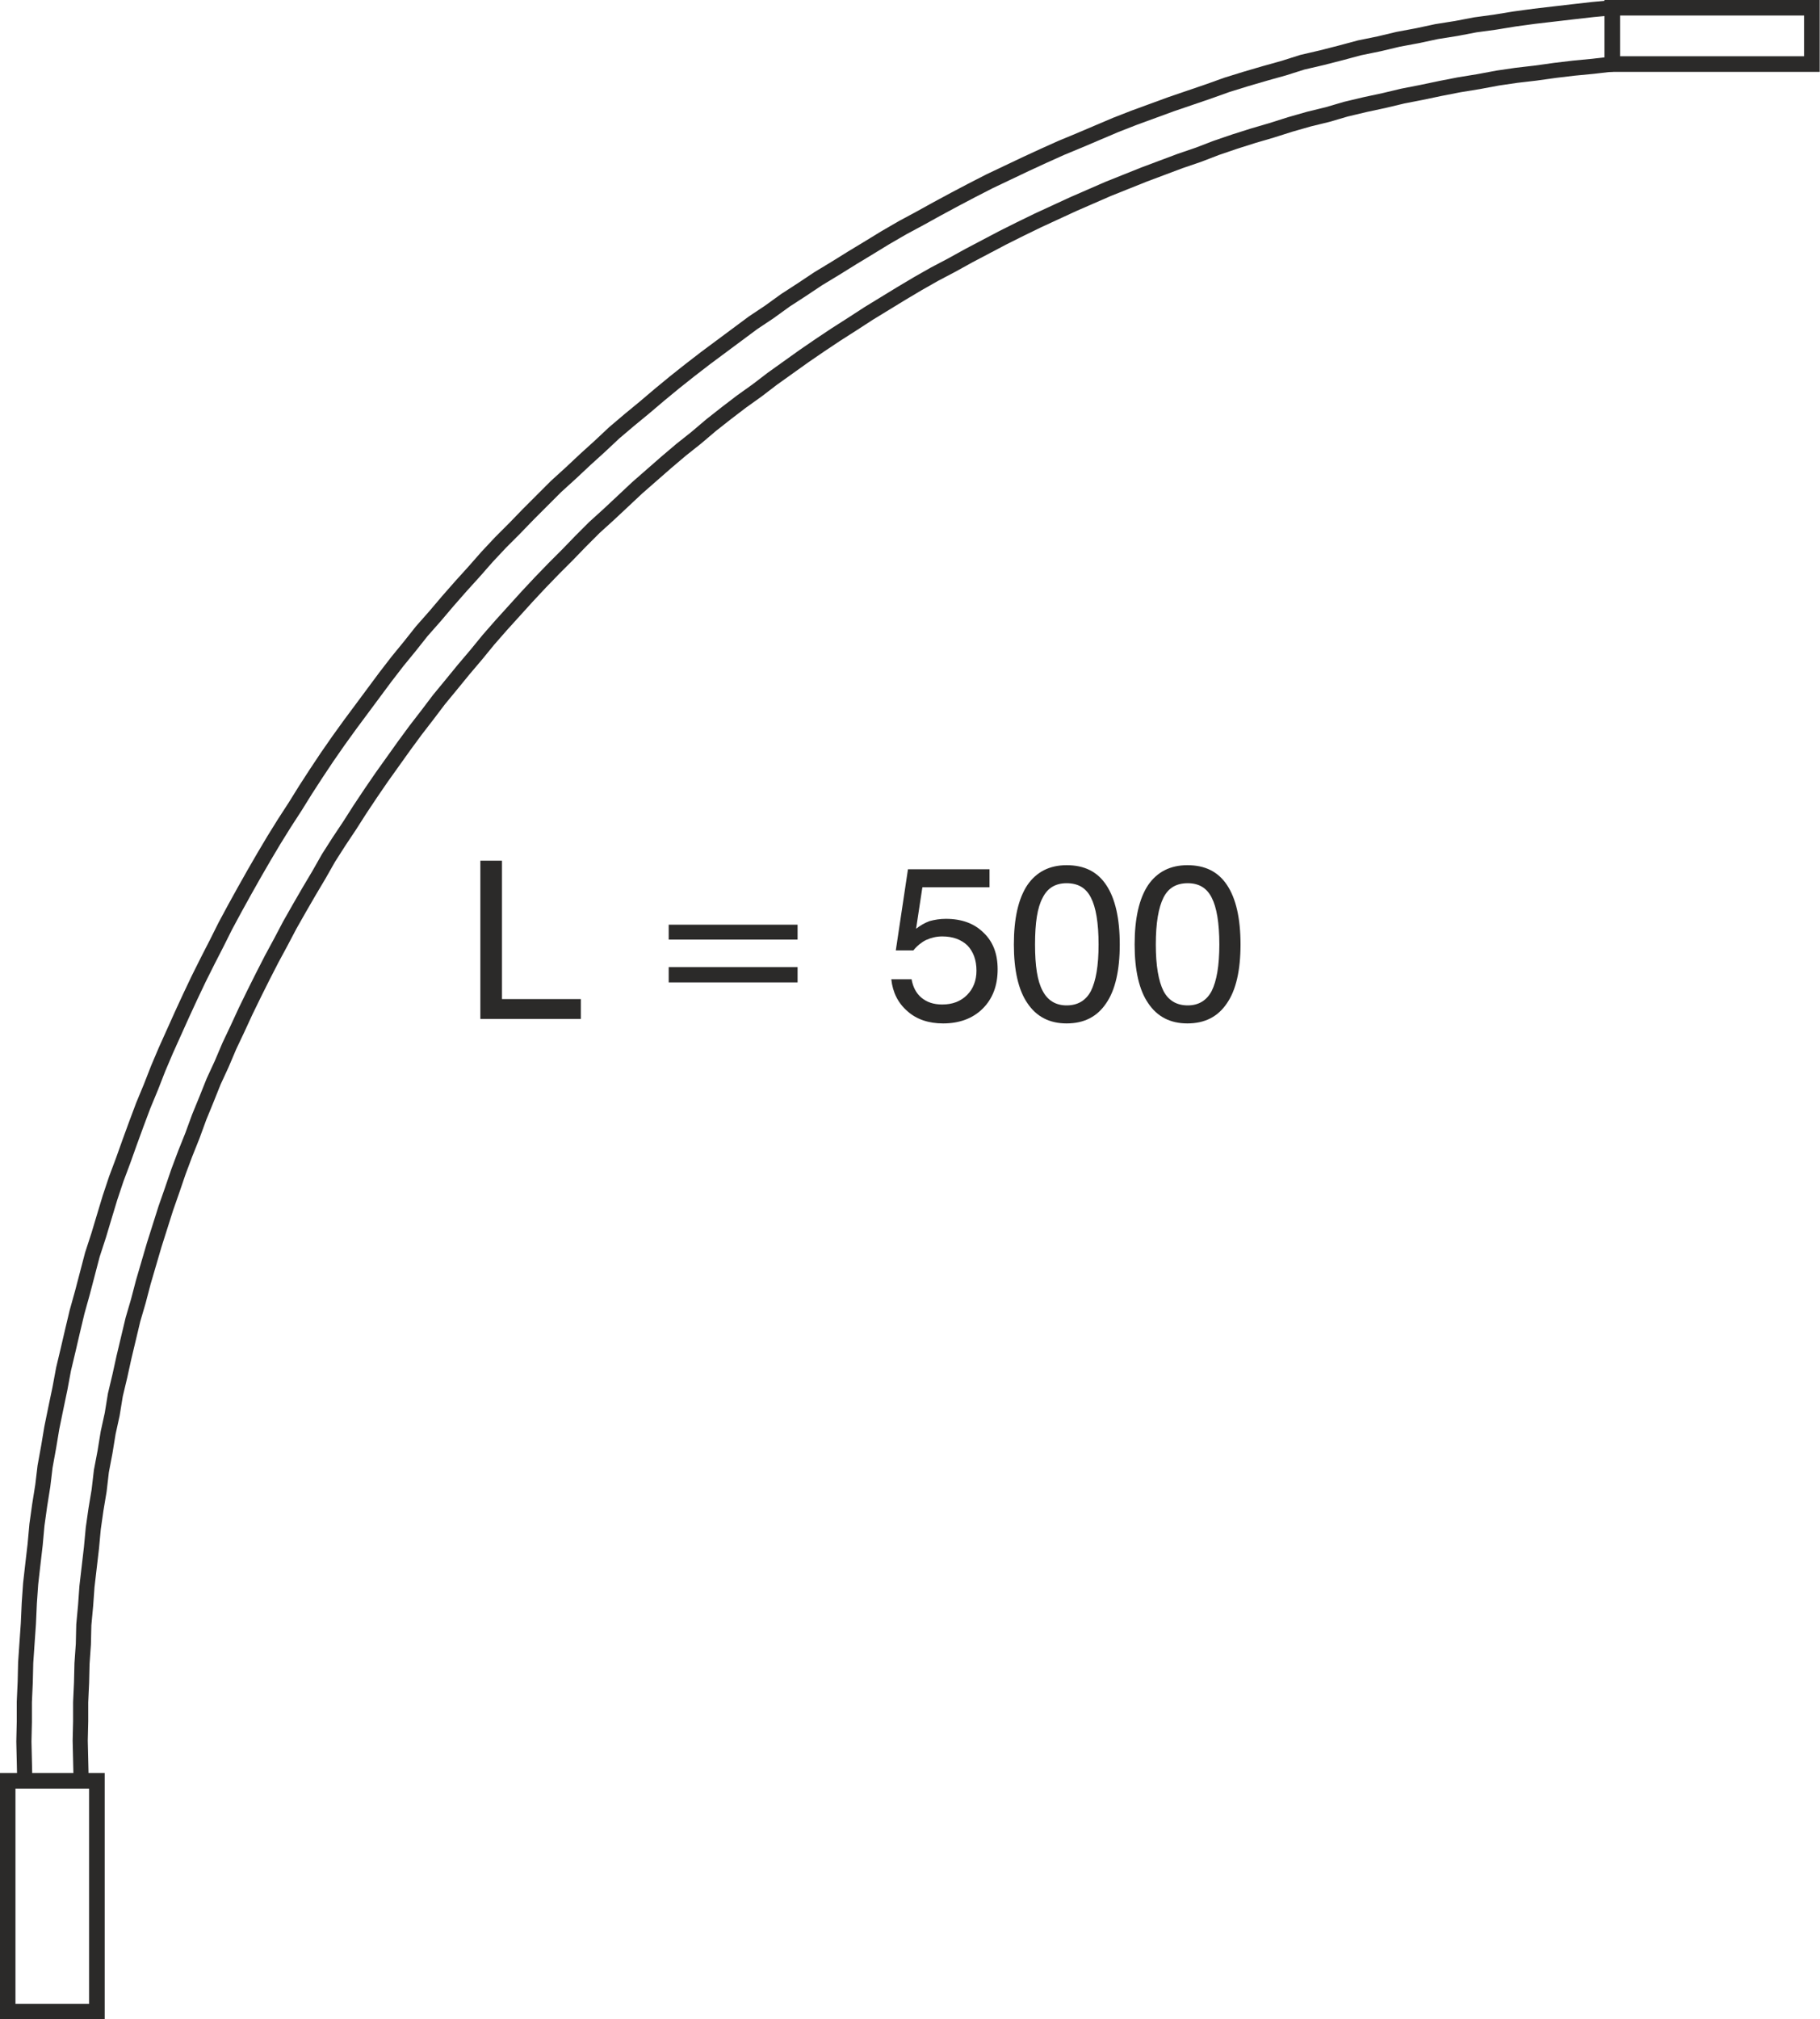 <?xml version="1.0" encoding="UTF-8"?>
<!DOCTYPE svg PUBLIC "-//W3C//DTD SVG 1.1//EN" "http://www.w3.org/Graphics/SVG/1.1/DTD/svg11.dtd">
<!-- Creator: CorelDRAW X6 -->
<svg xmlns="http://www.w3.org/2000/svg" xml:space="preserve" width="23.313mm" height="25.854mm" version="1.1" style="shape-rendering:geometricPrecision; text-rendering:geometricPrecision; image-rendering:optimizeQuality; fill-rule:evenodd; clip-rule:evenodd"
viewBox="0 0 4039 4479"
 xmlns:xlink="http://www.w3.org/1999/xlink">
 <defs>
  <style type="text/css">
   <![CDATA[
    .str2 {stroke:#2B2A29;stroke-width:34.647}
    .str1 {stroke:#2B2A29;stroke-width:33.572}
    .str0 {stroke:#2B2A29;stroke-width:33.642}
    .fil0 {fill:none}
    .fil1 {fill:#2B2A29;fill-rule:nonzero}
   ]]>
  </style>
 </defs>
 <g id="HG">
  <polyline class="fil0 str0" points="3578,17 3535,21 3491,26 3448,31 3405,36 3361,42 3318,49 3274,55 3232,63 3188,70 3146,79 3103,87 3061,97 3017,106 2976,117 2933,128 2890,138 2849,151 2806,163 2765,175 2723,188 2681,203 2640,217 2599,231 2558,246 2517,261 2476,277 2436,294 2396,311 2355,328 2315,346 2276,364 2236,383 2196,402 2157,422 2119,442 2080,463 2042,484 2003,505 1965,527 1929,549 1891,572 1854,595 1816,618 1780,642 1743,666 1707,692 1671,716 1636,742 1601,768 1566,794 1531,821 1497,848 1463,876 1430,904 1396,932 1363,960 1331,990 1299,1019 1267,1049 1234,1079 1203,1110 1172,1141 1142,1172 1111,1203 1081,1235 1052,1268 1023,1300 994,1333 966,1366 936,1400 909,1434 882,1467 855,1502 829,1537 803,1572 777,1607 751,1643 726,1679 702,1715 678,1752 655,1789 631,1826 608,1863 586,1900 564,1938 542,1977 521,2015 500,2054 481,2092 461,2131 441,2171 422,2211 404,2250 386,2290 368,2330 351,2370 335,2411 318,2452 303,2492 288,2533 273,2575 258,2615 244,2657 231,2700 219,2740 205,2783 194,2825 183,2867 171,2910 161,2952 151,2995 141,3037 133,3080 124,3123 115,3167 108,3209 100,3253 95,3295 88,3339 82,3382 78,3426 73,3469 68,3513 65,3556 63,3601 60,3644 57,3688 56,3731 54,3775 54,3819 53,3863 54,3906 55,3950 55,3950 "/>
  <polyline class="fil0 str1" points="3578,142 3535,147 3493,151 3451,156 3408,162 3365,167 3324,173 3281,181 3238,188 3197,196 3154,205 3113,213 3071,223 3029,232 2987,242 2946,254 2905,264 2863,276 2822,289 2781,301 2740,314 2699,328 2660,343 2619,357 2579,372 2539,387 2499,403 2459,419 2420,436 2381,453 2342,471 2303,489 2264,508 2226,527 2188,547 2150,567 2112,588 2074,608 2037,629 2000,651 1964,673 1928,695 1891,719 1855,742 1819,766 1784,790 1749,815 1714,840 1680,866 1645,891 1611,917 1578,943 1545,971 1511,998 1478,1026 1446,1054 1414,1082 1382,1112 1351,1141 1319,1170 1289,1200 1259,1231 1229,1261 1199,1292 1170,1323 1141,1355 1112,1387 1084,1419 1057,1452 1029,1485 1002,1518 974,1552 949,1585 922,1620 897,1654 872,1689 847,1724 823,1759 799,1795 776,1831 752,1867 729,1903 708,1940 686,1977 664,2015 643,2052 623,2090 603,2127 583,2166 564,2204 545,2243 527,2282 509,2320 492,2360 474,2399 458,2439 442,2478 427,2519 411,2559 396,2599 382,2640 368,2680 355,2721 342,2762 330,2803 318,2844 307,2886 295,2927 285,2969 275,3011 266,3052 256,3094 249,3137 240,3178 233,3221 225,3263 220,3306 213,3348 207,3390 203,3433 198,3476 193,3519 190,3561 186,3604 185,3647 182,3690 181,3732 179,3776 179,3818 178,3861 179,3904 180,3947 180,3947 "/>
  <polygon class="fil1" points="1066,2260 1066,1909 1114,1909 1114,2216 1289,2216 1289,2260 "/>
  <path id="1" class="fil1" d="M1770 2145l0 34 -286 0 0 -34 286 0zm0 -94l0 33 -286 0 0 -33 286 0z"/>
  <path id="2" class="fil1" d="M1978 2172l45 0c3,17 10,31 22,41 12,10 27,15 46,15 23,0 41,-7 55,-21 14,-14 21,-32 21,-54 0,-24 -7,-42 -20,-56 -14,-13 -32,-20 -56,-20 -13,0 -25,3 -36,8 -10,5 -20,13 -28,23l-39 0 27 -180 181 0 0 40 -149 0 -14 92c9,-7 19,-13 30,-17 11,-3 23,-5 36,-5 35,0 63,10 84,31 21,20 31,47 31,81 0,36 -11,65 -33,87 -22,22 -52,33 -88,33 -32,0 -59,-9 -79,-27 -21,-18 -33,-42 -36,-71z"/>
  <path id="3" class="fil1" d="M2297 2095c0,47 5,81 17,103 11,21 29,32 53,32 25,0 43,-11 54,-32 11,-22 17,-56 17,-103 0,-48 -6,-83 -17,-104 -11,-22 -29,-32 -54,-32 -24,0 -42,10 -53,32 -12,22 -17,56 -17,104zm-47 0c0,-58 10,-102 30,-132 20,-29 49,-44 87,-44 39,0 68,14 88,44 20,30 30,74 30,132 0,57 -10,101 -30,130 -20,30 -49,45 -88,45 -38,0 -67,-15 -87,-45 -20,-29 -30,-73 -30,-130z"/>
  <path id="4" class="fil1" d="M2565 2095c0,47 6,81 17,103 11,21 29,32 54,32 24,0 42,-11 53,-32 11,-22 17,-56 17,-103 0,-48 -6,-83 -17,-104 -11,-22 -29,-32 -53,-32 -25,0 -43,10 -54,32 -11,22 -17,56 -17,104zm-47 0c0,-58 10,-102 30,-132 20,-29 49,-44 87,-44 39,0 68,14 88,44 20,30 30,74 30,132 0,57 -10,101 -30,130 -20,30 -49,45 -88,45 -38,0 -67,-15 -87,-45 -20,-29 -30,-73 -30,-130z"/>
  <rect class="fil0 str2" x="3578" y="17" width="443" height="125"/>
  <rect class="fil0 str2" x="17" y="3950" width="198" height="512"/>
 </g>
</svg>
